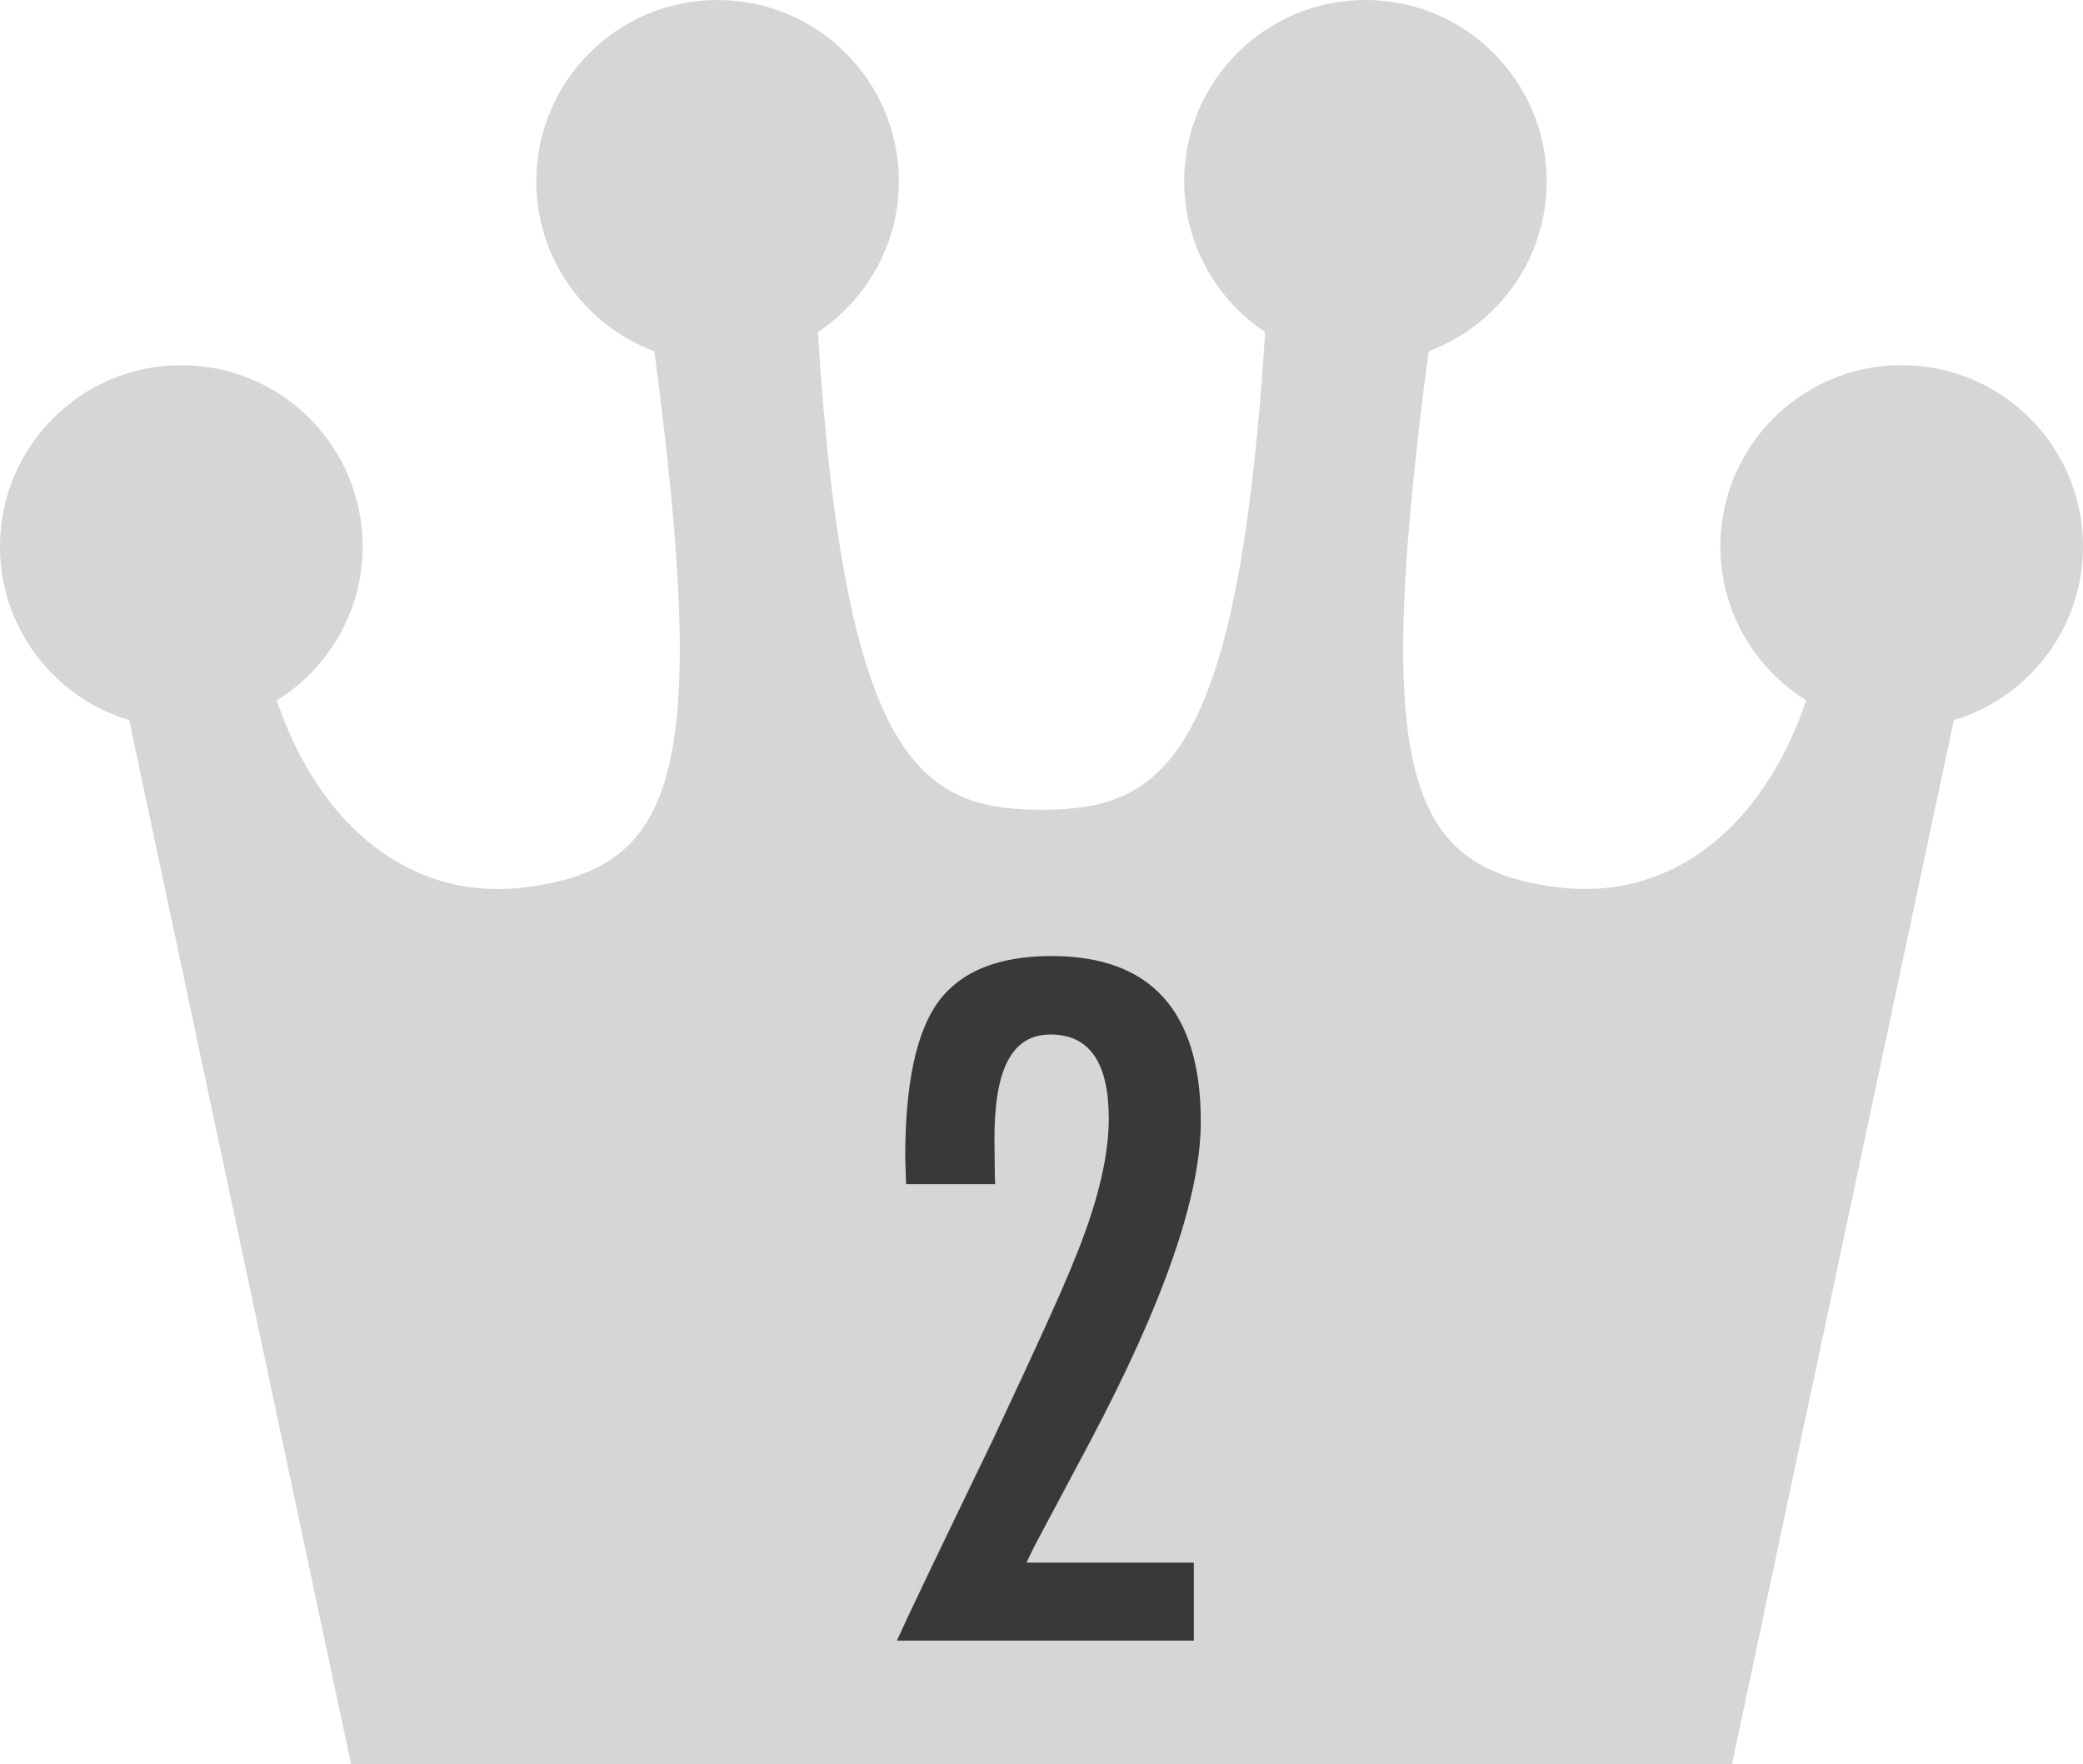 <?xml version="1.0" encoding="UTF-8"?>
<svg id="_レイヤー_2" data-name="レイヤー 2" xmlns="http://www.w3.org/2000/svg" viewBox="0 0 402.67 340.99">
  <defs>
    <style>
      .cls-1 {
        fill: #d6d6d6;
      }

      .cls-2 {
        fill: #393939;
      }
    </style>
  </defs>
  <g id="_レイヤー_1-2" data-name="レイヤー 1">
    <g>
      <path class="cls-1" d="M402.67,105.63c0-19.35-15.69-35.05-35.05-35.05s-35.05,15.69-35.05,35.05c0,12.57,6.64,23.57,16.59,29.75-8.28,24.47-26.15,39.15-48.66,36.05-28.66-3.92-35.11-22-24.33-103.53,12.71-4.73,22.05-16.66,22.78-31.07,.98-19.34-13.89-35.81-33.2-36.79-19.34-.98-35.81,13.89-36.79,33.22-.65,12.79,5.66,24.31,15.61,30.93-5.21,83.02-19.88,92.34-43.23,92.34s-38.02-9.31-43.23-92.33c9.93-6.62,16.26-18.14,15.61-30.93C172.73,13.93,156.26-.94,136.92,.05c-19.32,.98-34.19,17.45-33.2,36.79,.74,14.4,10.08,26.33,22.78,31.07,10.78,81.53,4.33,99.61-24.33,103.53-22.51,3.1-40.38-11.59-48.67-36.05,9.97-6.18,16.6-17.18,16.6-29.75,0-19.35-15.68-35.05-35.05-35.05-19.35,0-35.05,15.69-35.05,35.05,0,15.85,10.54,29.23,24.97,33.56l42.89,201.8H334.81l42.89-201.8c14.43-4.33,24.97-17.71,24.97-33.56Z"/>
      <path class="cls-2" d="M192.43,228.9h-17.27l-.17-5.16c0-14.28,2.14-24.32,6.43-30.14,4.35-5.87,11.63-8.8,21.84-8.8,19.25,0,28.87,10.67,28.87,32,0,14.39-7.2,35.13-21.59,62.22l-10.41,19.56c-.06,.11-.23,.45-.51,1.02-.28,.57-.68,1.38-1.18,2.46h32.34v15.07h-57.4c.96-2.14,2.96-6.41,6.01-12.78,3.05-6.38,7.2-14.98,12.44-25.82,4.46-9.48,8.18-17.52,11.17-24.13,2.99-6.6,5.25-12.02,6.77-16.25,3.05-8.47,4.57-15.77,4.57-21.93,0-10.84-3.75-16.25-11.26-16.25s-10.84,6.72-10.84,20.15l.08,7.45,.08,1.35Z"/>
    </g>
  </g>
</svg>